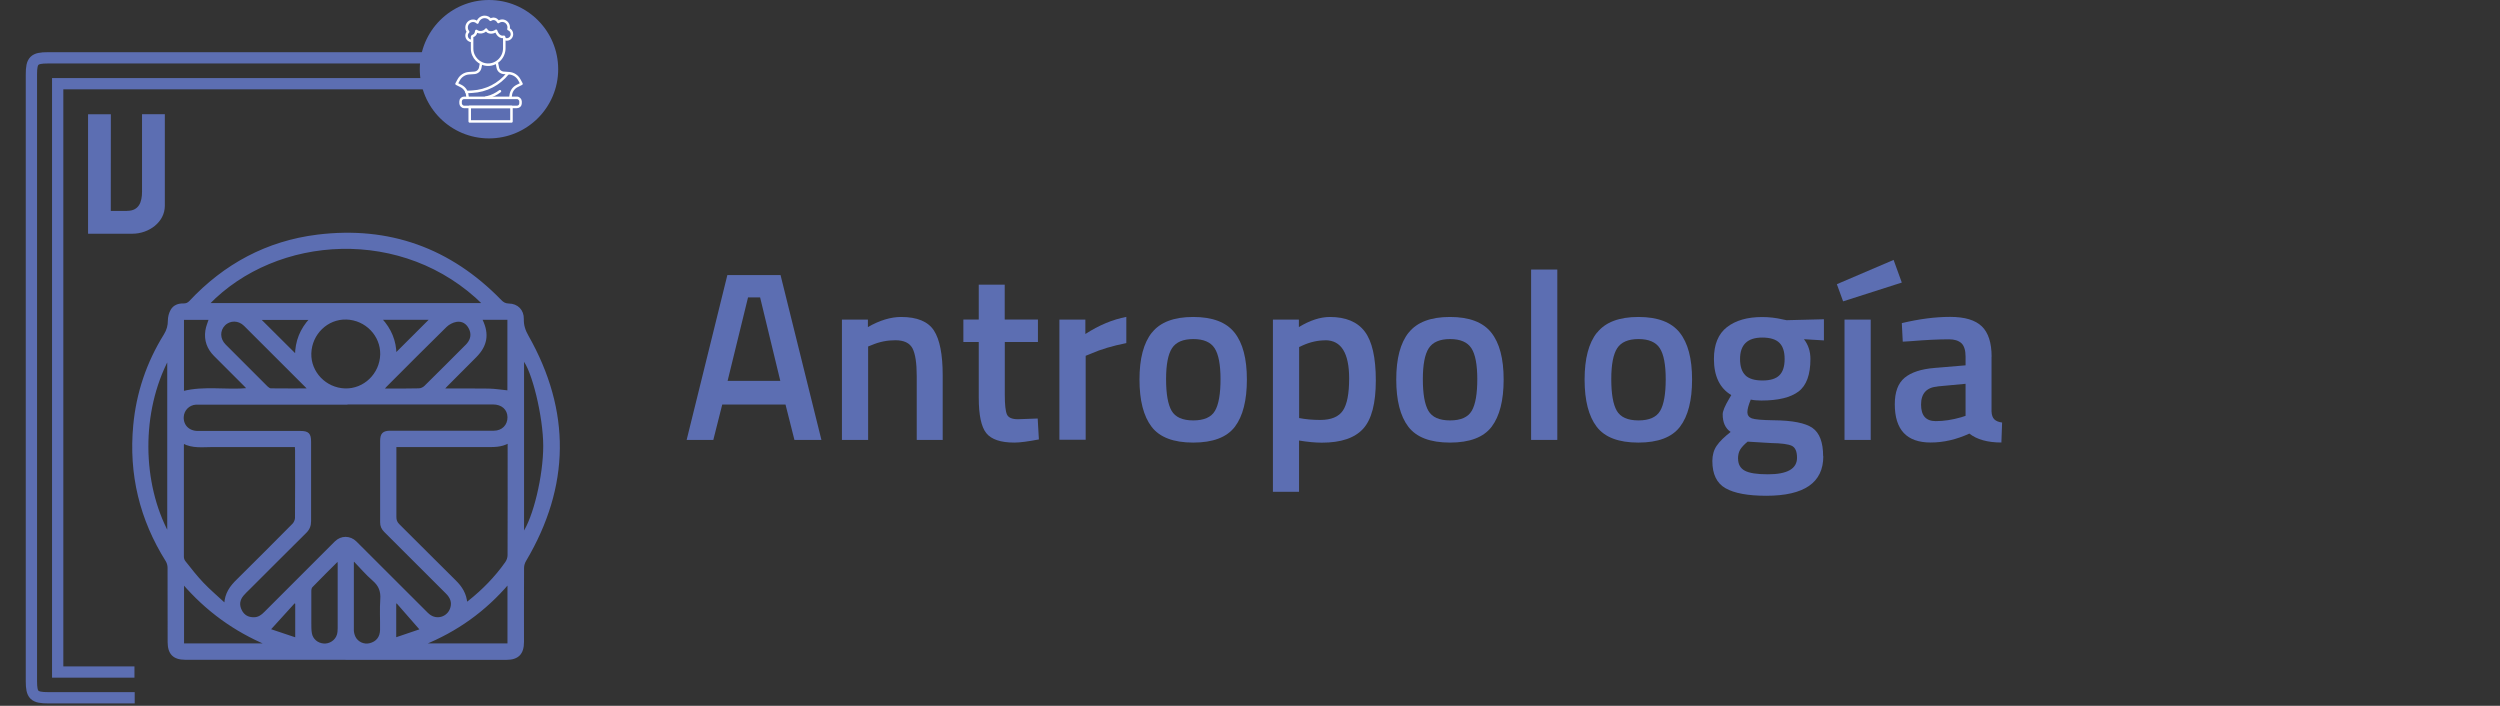 <?xml version="1.0" encoding="UTF-8"?>
<svg id="Capa_1" data-name="Capa 1" xmlns="http://www.w3.org/2000/svg" viewBox="0 0 316.83 89.45">
  <rect x="0" y="0" width="316.83" height="89.45" fill="#333333" stroke="none"/>
  <defs>
    <style>
      .cls-1 {
        stroke: #fff;
        stroke-linecap: round;
        stroke-linejoin: round;
        stroke-width: .32px;
      }

      .cls-1, .cls-2 {
        fill: none;
      }

      .cls-3, .cls-4, .cls-5 {
        fill: #5c6eb2;
      }

      .cls-2 {
        stroke-width: 1.43px;
      }

      .cls-2, .cls-4 {
        stroke: #5c6eb2;
        stroke-miterlimit: 10;
      }

      .cls-4 {
        stroke-width: .25px;
      }

      .cls-5 {
        fill-rule: evenodd;
      }
    </style>
  </defs>
  <g>
    <path class="cls-3" d="M87.02,55.75l5.16-20.89h6.74l5.18,20.89h-3.42l-1.13-4.48h-8.02l-1.13,4.48h-3.39Zm7.78-18.06l-2.59,10.58h6.68l-2.56-10.58h-1.52Z"/>
    <path class="cls-3" d="M110.02,55.75h-3.32v-15.25h3.29v.95c1.48-.85,2.89-1.28,4.21-1.28,2.03,0,3.42,.58,4.16,1.72s1.11,3.04,1.11,5.69v8.17h-3.29v-8.08c0-1.65-.18-2.82-.53-3.51-.36-.69-1.08-1.04-2.18-1.04-1.04,0-2.03,.2-2.99,.61l-.46,.18v11.83Z"/>
    <path class="cls-3" d="M131.55,43.34h-4.21v6.71c0,1.24,.09,2.06,.27,2.47,.18,.41,.65,.61,1.4,.61l2.5-.09,.15,2.65c-1.36,.26-2.4,.4-3.11,.4-1.73,0-2.91-.4-3.55-1.19s-.96-2.29-.96-4.48v-7.08h-1.95v-2.84h1.95v-4.42h3.29v4.42h4.21v2.84Z"/>
    <path class="cls-3" d="M134.26,55.75v-15.25h3.29v1.83c1.73-1.12,3.46-1.84,5.19-2.17v3.32c-1.75,.35-3.24,.79-4.48,1.34l-.67,.27v10.64h-3.32Z"/>
    <path class="cls-3" d="M145.99,42.15c1.05-1.32,2.79-1.98,5.23-1.98s4.18,.66,5.23,1.98c1.05,1.32,1.57,3.3,1.57,5.95s-.51,4.64-1.52,5.98c-1.02,1.34-2.78,2.01-5.28,2.01s-4.26-.67-5.28-2.01c-1.02-1.34-1.53-3.33-1.53-5.98s.52-4.63,1.57-5.95Zm2.49,9.91c.47,.81,1.38,1.22,2.75,1.22s2.28-.41,2.75-1.22c.47-.81,.7-2.15,.7-4s-.25-3.16-.75-3.93c-.5-.77-1.4-1.16-2.7-1.16s-2.2,.39-2.7,1.16c-.5,.77-.75,2.08-.75,3.93s.23,3.18,.7,4Z"/>
    <path class="cls-3" d="M161.32,62.31v-21.81h3.29v.95c1.4-.85,2.71-1.28,3.93-1.28,2.01,0,3.49,.62,4.42,1.85s1.4,3.29,1.4,6.19-.53,4.94-1.6,6.12c-1.07,1.18-2.81,1.77-5.23,1.77-.83,0-1.8-.09-2.9-.27v6.5h-3.32Zm6.65-19.18c-.96,0-1.91,.21-2.87,.64l-.46,.21v9c.81,.16,1.71,.24,2.68,.24,1.38,0,2.34-.4,2.87-1.19,.53-.79,.79-2.14,.79-4.06,0-3.23-1.01-4.85-3.02-4.85Z"/>
    <path class="cls-3" d="M178.53,42.15c1.05-1.32,2.79-1.98,5.23-1.98s4.18,.66,5.23,1.98c1.05,1.32,1.57,3.3,1.57,5.95s-.51,4.64-1.52,5.98c-1.02,1.34-2.78,2.01-5.28,2.01s-4.26-.67-5.28-2.01c-1.02-1.34-1.53-3.33-1.53-5.98s.52-4.63,1.57-5.95Zm2.49,9.91c.47,.81,1.38,1.22,2.75,1.22s2.28-.41,2.75-1.22c.47-.81,.7-2.15,.7-4s-.25-3.16-.75-3.93c-.5-.77-1.4-1.16-2.7-1.16s-2.2,.39-2.7,1.16c-.5,.77-.75,2.08-.75,3.93s.23,3.18,.7,4Z"/>
    <path class="cls-3" d="M194.04,55.75v-21.59h3.32v21.59h-3.32Z"/>
    <path class="cls-3" d="M202.41,42.15c1.05-1.32,2.79-1.98,5.23-1.98s4.18,.66,5.23,1.98c1.05,1.32,1.57,3.3,1.57,5.95s-.51,4.64-1.53,5.98-2.78,2.01-5.28,2.01-4.26-.67-5.28-2.01-1.53-3.33-1.53-5.98,.52-4.63,1.57-5.95Zm2.49,9.91c.47,.81,1.38,1.22,2.75,1.22s2.28-.41,2.75-1.22,.7-2.15,.7-4-.25-3.16-.75-3.93c-.5-.77-1.4-1.16-2.7-1.16s-2.2,.39-2.7,1.16c-.5,.77-.75,2.08-.75,3.93s.23,3.18,.7,4Z"/>
    <path class="cls-3" d="M231.07,57.83c0,3.33-2.41,5-7.23,5-2.32,0-4.04-.32-5.15-.95-1.12-.63-1.68-1.78-1.68-3.45,0-.75,.18-1.4,.55-1.94,.37-.54,.96-1.12,1.77-1.75-.67-.45-1.01-1.19-1.01-2.23,0-.41,.28-1.07,.82-1.98l.27-.46c-1.46-.87-2.2-2.4-2.2-4.58,0-1.83,.55-3.17,1.65-4.03,1.1-.85,2.58-1.28,4.45-1.28,.89,0,1.78,.1,2.65,.31l.46,.09,4.73-.12v2.68l-2.53-.15c.55,.71,.82,1.54,.82,2.5,0,1.99-.5,3.37-1.51,4.13-1.01,.76-2.58,1.14-4.71,1.14-.53,0-.98-.04-1.34-.12-.29,.69-.43,1.23-.43,1.6s.19,.64,.56,.78c.38,.14,1.29,.22,2.73,.24,2.42,.02,4.08,.35,4.97,.98,.89,.63,1.34,1.82,1.34,3.57Zm-10.8,.3c0,.71,.29,1.22,.85,1.52,.57,.31,1.54,.46,2.93,.46,2.46,0,3.69-.7,3.69-2.1,0-.79-.22-1.3-.66-1.51-.44-.21-1.31-.33-2.61-.35l-2.99-.18c-.45,.37-.76,.71-.95,1.02-.18,.31-.27,.7-.27,1.14Zm.92-10.57c.45,.44,1.17,.66,2.17,.66s1.71-.22,2.15-.66c.44-.44,.66-1.12,.66-2.06s-.22-1.62-.67-2.06-1.17-.66-2.17-.66c-1.87,0-2.81,.91-2.81,2.71,0,.94,.22,1.62,.67,2.06Z"/>
    <path class="cls-3" d="M232.78,36.02l7.2-3.08,1.04,2.87-7.44,2.38-.79-2.17Zm.98,4.48h3.32v15.25h-3.32v-15.25Z"/>
    <path class="cls-3" d="M252.39,45.2v6.95c.02,.45,.14,.78,.35,.99,.21,.21,.54,.35,.99,.41l-.09,2.53c-1.75,0-3.1-.38-4.06-1.13-1.63,.75-3.26,1.13-4.91,1.13-3.03,0-4.54-1.62-4.54-4.85,0-1.54,.41-2.66,1.24-3.35s2.09-1.11,3.8-1.25l3.93-.33v-1.1c0-.81-.18-1.38-.53-1.71-.36-.32-.88-.49-1.57-.49-1.3,0-2.93,.08-4.88,.24l-.98,.06-.12-2.35c2.22-.53,4.25-.79,6.12-.79s3.2,.4,4.03,1.21c.82,.8,1.23,2.08,1.23,3.83Zm-6.83,3.78c-1.4,.12-2.1,.88-2.1,2.29s.62,2.1,1.86,2.1c1.02,0,2.09-.16,3.23-.49l.55-.18v-4.06l-3.54,.33Z"/>
  </g>
  <circle class="cls-3" cx="61.97" cy="8.77" r="8.77"/>
  <path class="cls-5" d="M16.12,26.73h-2.08s.01-12.25,.01-12.25h-2.89v15.14h5.62c2.08,0,4.11-1.46,4.11-3.54V14.47h-2.89v9.82c0,1.3-.38,2.43-1.88,2.43h0Z"/>
  <g>
    <path class="cls-1" d="M60.97,8.03l-.11,.55c-.07,.36-.37,.62-.74,.65l-.7,.05c-.55,.04-1.03,.36-1.29,.84l-.27,.5,.56,.28c.44,.22,.74,.65,.8,1.14l.03,.25"/>
    <path class="cls-1" d="M62.98,8.03l.11,.55c.07,.36,.37,.62,.74,.65l.7,.05c.55,.04,1.03,.36,1.29,.84l.27,.5-.56,.28c-.44,.22-.74,.65-.8,1.14l-.03,.25"/>
    <rect class="cls-1" x="58.37" y="12.4" width="7.6" height="1.15" rx=".45" ry=".45"/>
    <rect class="cls-1" x="59.53" y="13.55" width="5.29" height="1.84"/>
    <path class="cls-1" d="M63.8,4.67c-.67,.11-.93-.77-.93-.77-.41,.3-1.05,.31-1.26-.15-.28,.37-.87,.45-1.24,.17-.01,.04-.03,.1-.04,.17-.04,.23-.21,.42-.43,.48,0,0,0,0,0,0-.04,.01-.07,.05-.07,.09v1.5c0,.56,.23,1.07,.6,1.44,.36,.36,.85,.59,1.4,.6,1.15,.02,2.08-.94,2.08-2.09v-1.37c0-.06-.05-.1-.1-.09Z"/>
    <path class="cls-1" d="M63.94,4.93c.09,.05,.19,.07,.29,.07,.36,0,.65-.3,.65-.67,0-.3-.18-.55-.44-.64,.02-.07,.03-.14,.03-.22,0-.47-.37-.85-.82-.85-.18,0-.35,.06-.49,.17-.14-.25-.37-.41-.62-.41-.14,0-.27,.05-.38,.13-.17-.23-.44-.37-.74-.37-.43,0-.8,.31-.91,.72-.15-.14-.34-.23-.56-.23-.45,0-.82,.38-.82,.85,0,.21,.07,.41,.2,.55-.12,.12-.2,.29-.2,.48,0,.37,.29,.67,.65,.67"/>
    <path class="cls-1" d="M64.36,9.3h0c-1.1,1.39-2.74,2.23-4.51,2.32l-.73,.04"/>
    <path class="cls-1" d="M63.36,11.56h0c-.47,.36-1,.62-1.57,.76l-.22,.06"/>
  </g>
  <path class="cls-2" d="M17.07,88.43c-2.62,0-8.45,0-10.94,0-1.82,0-2.15-.33-2.15-2.11,0-24.85,0-52.05,0-76.9,0-1.75,.34-2.09,2.08-2.09,11.28,0,21.81,0,47.69,0m0,3.28H7.31V85.17h9.73"/>
  <path class="cls-4" d="M43.79,83.49c-6.77,0-13.54,0-20.31,0-1.45,0-2.11-.66-2.11-2.12,0-3.14,0-6.28-.01-9.42,0-.3-.09-.63-.24-.88-3.31-5.26-4.69-10.98-4.11-17.16,.38-4.11,1.68-7.94,3.86-11.45,.37-.6,.53-1.17,.53-1.86,0-.43,.13-.91,.34-1.28,.32-.56,.9-.76,1.53-.74,.34,0,.58-.1,.82-.35,4.39-4.69,9.77-7.58,16.14-8.37,9.07-1.12,16.83,1.69,23.21,8.25,.3,.31,.58,.47,1.03,.48,1.08,.01,1.82,.76,1.79,1.85-.02,.8,.2,1.46,.6,2.16,5.39,9.52,5.28,19.01-.3,28.43-.16,.27-.27,.61-.27,.92-.02,3.14-.01,6.28-.01,9.42,0,1.46-.66,2.13-2.11,2.13-6.79,0-13.57,0-20.36,0Zm.02-32.33c-6.14,0-12.28,0-18.42,0-.19,0-.39,0-.58,0-.9,.06-1.61,.78-1.65,1.68-.05,1.1,.74,1.9,1.91,1.9,4.33,0,8.66,0,13,0,.98,0,1.23,.26,1.23,1.25,0,3.35,0,6.7,0,10.05,0,.57-.16,.99-.57,1.4-2.41,2.38-4.79,4.78-7.19,7.17-.26,.26-.54,.51-.77,.79-.5,.59-.6,1.26-.25,1.96,.33,.68,.9,1,1.66,.99,.59,0,1.02-.31,1.41-.71,2.97-2.98,5.95-5.95,8.93-8.93,.73-.73,1.82-.73,2.56,0,2.94,2.94,5.88,5.88,8.82,8.81,.15,.15,.29,.3,.46,.43,.99,.79,2.43,.35,2.82-.86,.25-.78-.02-1.4-.57-1.95-2.61-2.6-5.21-5.21-7.82-7.81-.33-.33-.5-.68-.49-1.16,.01-3.42,0-6.84,0-10.26,0-.92,.28-1.2,1.18-1.2,2.7,0,5.4,0,8.1,0,1.67,0,3.33,0,5,0,1.11,0,1.88-.79,1.86-1.85-.02-1.04-.8-1.73-1.97-1.73-6.23,0-12.45,0-18.68,0Zm-15.27,25.44c.06-1.4,.72-2.26,1.55-3.07,2.37-2.34,4.72-4.7,7.07-7.07,.19-.2,.34-.53,.35-.81,.02-2.86,.02-5.72,.01-8.58,0-.17-.02-.34-.03-.54-.23,0-.42,0-.61,0-3.31,0-6.63,.01-9.94,0-1.25,0-2.53,.2-3.73-.45-.02,.16-.03,.24-.03,.33,0,4.72,0,9.44,0,14.15,0,.21,.08,.46,.21,.62,.74,.93,1.47,1.88,2.29,2.74,.86,.91,1.83,1.72,2.86,2.68Zm30.55-.12c.18-.13,.27-.2,.37-.27,1.78-1.42,3.36-3.03,4.67-4.89,.19-.26,.32-.63,.32-.95,.02-4.56,.01-9.12,.01-13.68v-.65c-.97,.55-1.94,.49-2.9,.49-3.61,0-7.22,0-10.84,0-.19,0-.38,0-.61,0v.62c0,2.79,0,5.58,0,8.36,0,.42,.11,.71,.41,1.01,2.39,2.37,4.76,4.76,7.16,7.13,.78,.77,1.33,1.62,1.42,2.82Zm2.21-37.95c-10.13-10.03-26.28-8.94-34.91,0H61.3Zm-17.41,1.84c-2.43-.07-4.48,1.91-4.56,4.41-.07,2.43,1.91,4.49,4.39,4.57,2.45,.08,4.53-1.93,4.59-4.43,.05-2.43-1.93-4.48-4.42-4.55Zm20.54,9.24v-9.21h-3.44c.03,.09,.04,.14,.06,.19,.84,1.76,.6,3.2-.78,4.59-1.24,1.24-2.48,2.48-3.71,3.72-.12,.12-.23,.26-.42,.46,2.03,0,3.92-.02,5.81,.01,.82,.02,1.65,.16,2.49,.24Zm-41.24,.08c2.72-.7,5.49-.12,8.28-.39-.17-.18-.3-.32-.43-.45-1.27-1.28-2.55-2.55-3.83-3.83-.86-.86-1.24-1.91-1.06-3.11,.07-.51,.29-.99,.45-1.5h-3.41v9.28Zm-1.87,17.95v-22.23c-3.61,6.85-3.43,15.86,0,22.23Zm44.97,.02c1.42-2.04,2.68-7.36,2.68-11.14,0-3.72-1.45-9.71-2.68-11.03v22.18Zm-27.17-18.3c-.12-.16-.17-.23-.23-.29-2.63-2.63-5.25-5.26-7.88-7.87-.76-.75-1.89-.75-2.59-.04-.7,.71-.68,1.82,.08,2.58,1.78,1.79,3.56,3.57,5.35,5.35,.13,.12,.32,.25,.48,.25,1.56,.02,3.11,.01,4.79,.01Zm9.4,0h.56c1.33,0,2.66,.02,3.99-.02,.28,0,.61-.15,.81-.35,1.71-1.68,3.4-3.38,5.1-5.08,.11-.11,.23-.22,.32-.34,.49-.6,.58-1.27,.24-1.96-.35-.7-.96-1.07-1.72-.94-.46,.08-.97,.34-1.31,.67-2.56,2.51-5.09,5.06-7.63,7.6-.1,.1-.19,.22-.37,.42Zm-25.32,32.3h10.68c-4.14-1.74-7.68-4.29-10.68-7.77v7.77Zm41.24-7.78c-3,3.51-6.55,6.05-10.83,7.78h10.83v-7.78Zm-21.56-2.95c-1.2,1.2-2.31,2.29-3.39,3.41-.12,.13-.16,.38-.16,.57-.01,1.35-.01,2.7,0,4.05,0,.44,0,.88,.07,1.31,.14,.79,.8,1.35,1.62,1.41,.77,.06,1.55-.43,1.79-1.19,.09-.28,.11-.59,.11-.88,0-2.7,0-5.4,0-8.1,0-.15-.02-.3-.03-.59Zm2.01,.09l-.14,.11c0,.05-.03,.1-.03,.15,0,2.86,0,5.72,0,8.58,0,.3,.09,.63,.22,.9,.35,.7,1.17,1.06,1.91,.88,.9-.21,1.43-.85,1.44-1.82,.02-1.3-.06-2.6,.03-3.89,.07-1.01-.22-1.75-.99-2.42-.88-.76-1.64-1.66-2.45-2.5Zm-7.38-25.98c.02-1.76,.61-3.29,1.85-4.62h-6.49c1.55,1.54,3.07,3.06,4.64,4.62Zm12.61-.14c1.5-1.5,3.03-3.02,4.51-4.5h-6.37c1.26,1.34,1.84,2.87,1.86,4.5Zm-12.58,31.54c-.08-.04-.15-.09-.23-.13-1.05,1.16-2.1,2.31-3.17,3.49,1.06,.36,2.23,.75,3.4,1.14v-4.49Zm15.83,3.38c-1.01-1.16-2.04-2.33-3.07-3.51-.07,.04-.14,.09-.21,.13v4.49c1.17-.4,2.34-.79,3.27-1.11Z"/>
</svg>